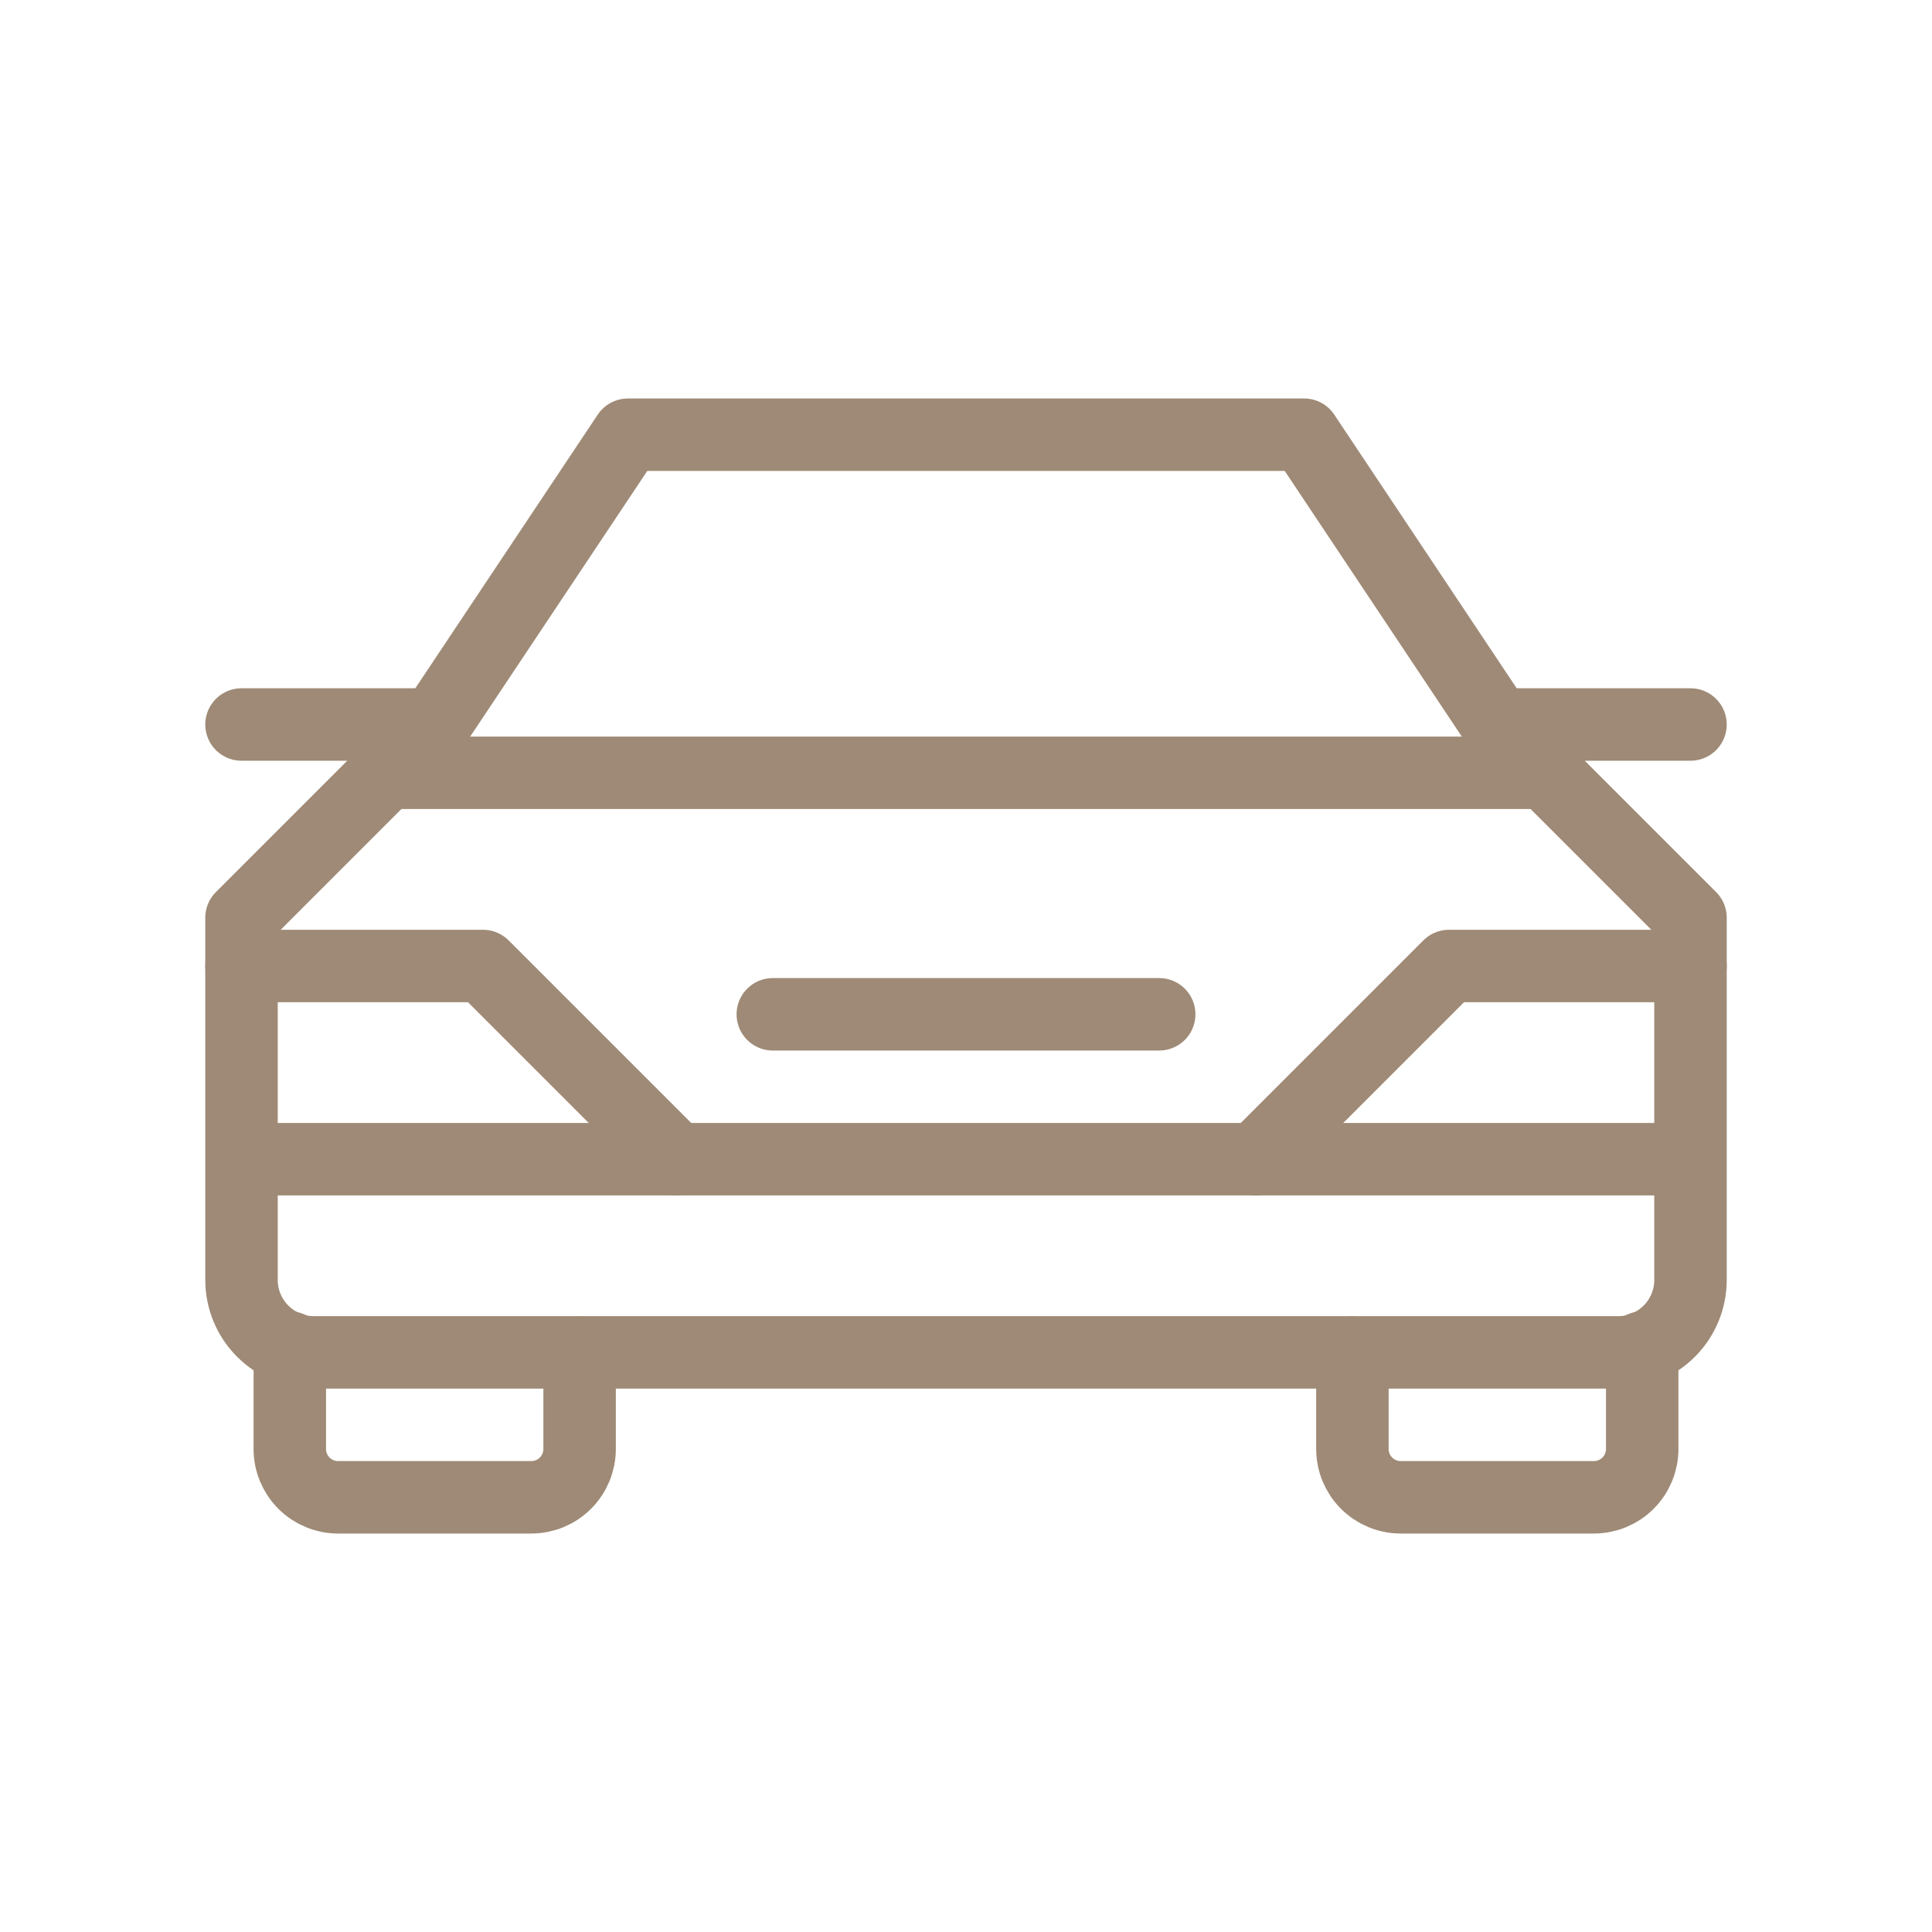 <?xml version="1.0" encoding="UTF-8"?> <svg xmlns="http://www.w3.org/2000/svg" width="80" height="80" viewBox="0 0 80 80" fill="none"><path d="M24 56V60C24 60.53 23.789 61.039 23.414 61.414C23.039 61.789 22.53 62 22 62H14C13.47 62 12.961 61.789 12.586 61.414C12.211 61.039 12 60.53 12 60V55.8M68 55.8V60C68 60.53 67.789 61.039 67.414 61.414C67.039 61.789 66.53 62 66 62H58C57.47 62 56.961 61.789 56.586 61.414C56.211 61.039 56 60.53 56 60V56M32 42H48" stroke="#9E8A76" stroke-width="3" stroke-linecap="round" stroke-linejoin="round"></path><path d="M62 30L54 18H26L18 30M62 30L70 38V53C70 53.796 69.684 54.559 69.121 55.121C68.559 55.684 67.796 56 67 56H13C12.204 56 11.441 55.684 10.879 55.121C10.316 54.559 10 53.796 10 53V38L18 30M62 30H70M18 30H10M16.2 32H64M10 48H70" stroke="#9E8A76" stroke-width="3" stroke-linecap="round" stroke-linejoin="round"></path><path d="M10 40H20L28 48M70 40H60L52 48" stroke="#9E8A76" stroke-width="3" stroke-linecap="round" stroke-linejoin="round"></path></svg> 